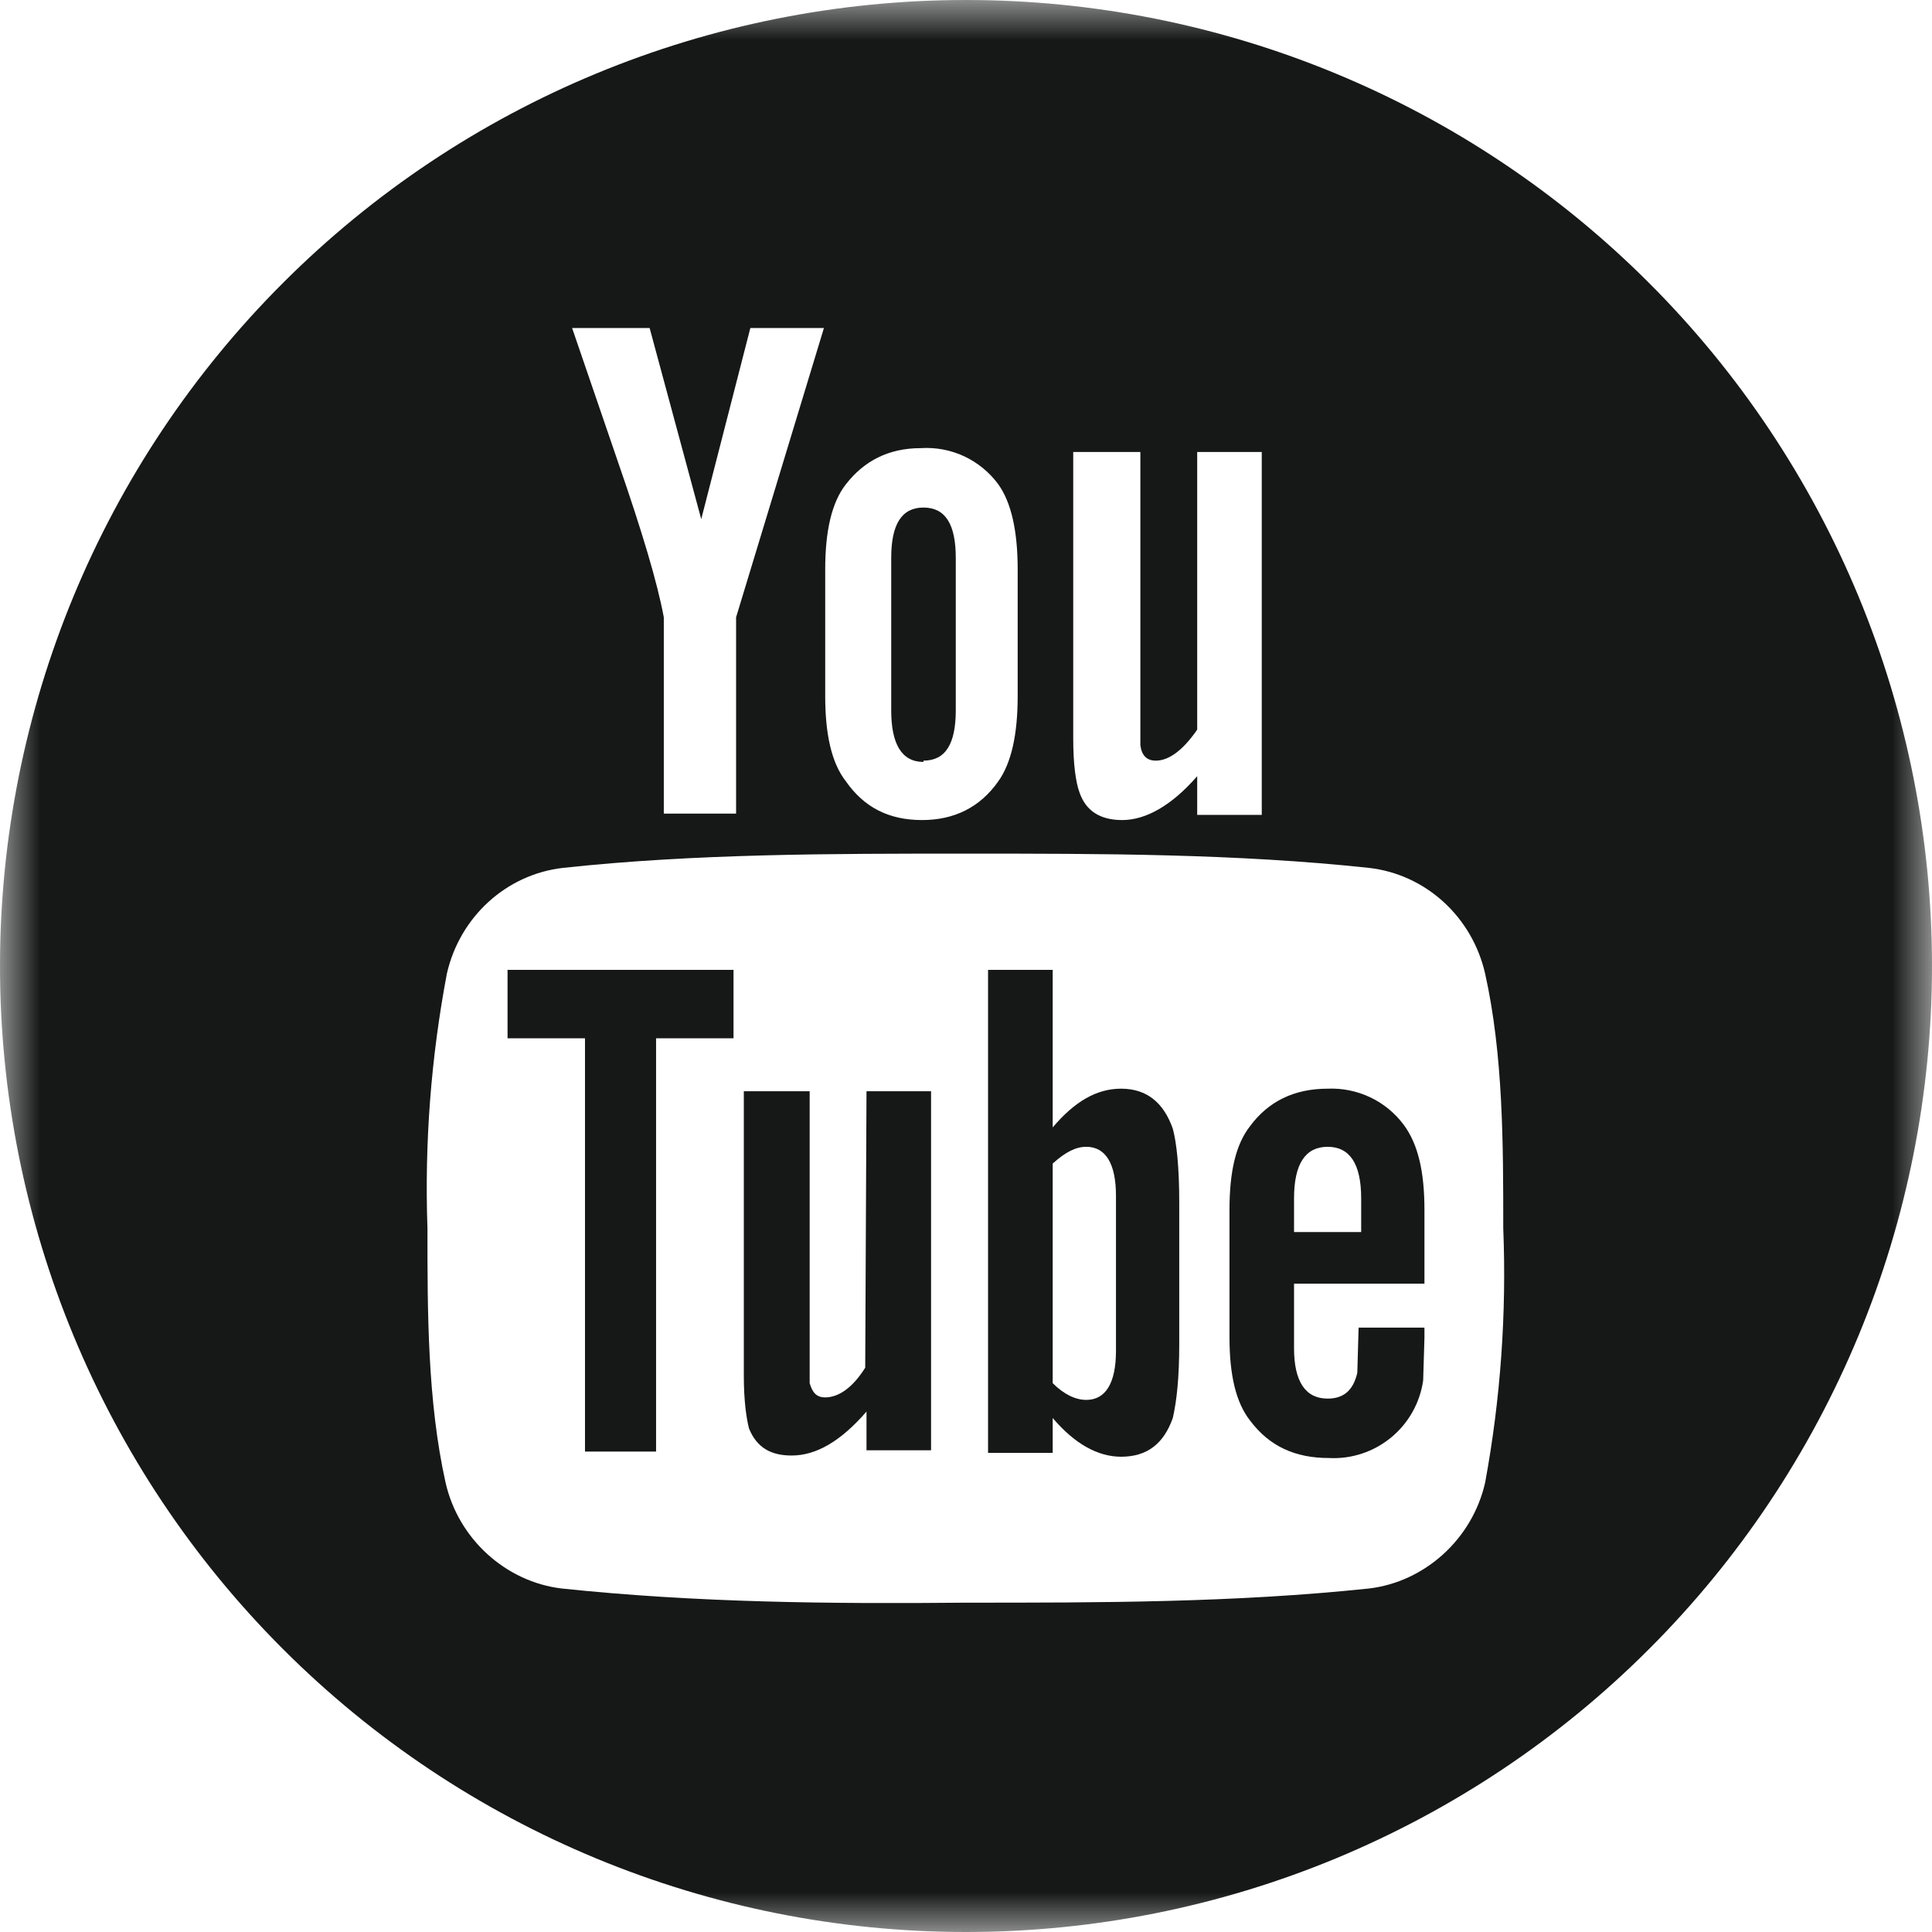<svg width="24" height="24" viewBox="0 0 24 24" fill="none" xmlns="http://www.w3.org/2000/svg">
<path d="M6.305 12.898H7.267V18.032H8.15V12.898H9.112V12.048H6.305V12.898Z" fill="#161817"/>
<path d="M13.927 13.524C13.622 13.524 13.349 13.684 13.077 14.005V12.048H12.274V18.048H13.077V17.615C13.349 17.936 13.638 18.096 13.927 18.096C14.248 18.096 14.456 17.936 14.569 17.615C14.617 17.406 14.649 17.117 14.649 16.7V14.936C14.649 14.502 14.617 14.198 14.569 14.021C14.456 13.7 14.248 13.524 13.927 13.524ZM13.863 16.78C13.863 17.182 13.734 17.39 13.494 17.39C13.365 17.39 13.221 17.326 13.077 17.182V14.454C13.237 14.31 13.365 14.246 13.494 14.246C13.734 14.246 13.863 14.454 13.863 14.855V16.78Z" fill="#161817"/>
<path d="M10.748 16.99C10.588 17.246 10.411 17.359 10.251 17.359C10.139 17.359 10.091 17.294 10.058 17.182V13.556H9.24V17.086C9.24 17.407 9.272 17.615 9.304 17.744C9.401 17.984 9.577 18.081 9.834 18.081C10.139 18.081 10.444 17.904 10.764 17.535V18.016H11.566V13.556H10.764L10.748 16.99Z" fill="#161817"/>
<path d="M11.472 9.449C11.745 9.449 11.873 9.241 11.873 8.824V6.931C11.873 6.514 11.745 6.305 11.472 6.305C11.2 6.305 11.071 6.514 11.071 6.931V8.824C11.071 9.241 11.2 9.465 11.472 9.465" fill="#161817"/>
<mask id="mask0_442_2376" style="mask-type:luminance" maskUnits="userSpaceOnUse" x="0" y="0" width="24" height="24">
<path d="M0 0H24V24H0V0Z" fill="white"/>
</mask>
<g mask="url(#mask0_442_2376)">
<path d="M12 0C13.576 -2.34822e-08 15.136 0.31 16.592 0.913C18.048 1.516 19.371 2.4 20.485 3.515C21.6 4.629 22.483 5.952 23.087 7.408C23.69 8.864 24 10.424 24 12C24 13.576 23.69 15.136 23.087 16.592C22.483 18.048 21.6 19.371 20.485 20.485C19.371 21.6 18.048 22.483 16.592 23.087C15.136 23.69 13.576 24 12 24C8.817 24 5.765 22.736 3.515 20.485C1.264 18.235 0 15.183 0 12C0 8.817 1.264 5.765 3.515 3.515C5.765 1.264 8.817 0 12 0ZM13.332 9.176C13.332 9.497 13.364 9.722 13.412 9.85C13.492 10.075 13.668 10.187 13.941 10.187C14.23 10.187 14.551 10.011 14.872 9.642V10.123H15.674V5.615H14.872V9.064C14.695 9.321 14.519 9.449 14.358 9.449C14.246 9.449 14.182 9.385 14.166 9.257V5.615H13.332V9.176ZM10.251 8.647C10.251 9.128 10.332 9.481 10.508 9.706C10.733 10.027 11.037 10.187 11.455 10.187C11.856 10.187 12.176 10.027 12.401 9.706C12.562 9.481 12.642 9.128 12.642 8.647V7.075C12.642 6.594 12.562 6.241 12.401 6.016C12.291 5.866 12.145 5.747 11.977 5.668C11.809 5.59 11.624 5.555 11.438 5.567C11.037 5.567 10.733 5.727 10.508 6.016C10.332 6.241 10.251 6.594 10.251 7.075V8.647ZM7.107 4.075L7.684 5.759C7.973 6.594 8.166 7.235 8.246 7.668V10.107H9.144V7.668L10.235 4.075H9.321L8.711 6.449L8.07 4.075H7.107ZM18.449 18.417C18.641 17.375 18.716 16.315 18.674 15.257C18.674 14.214 18.674 13.107 18.449 12.096C18.289 11.39 17.711 10.861 17.005 10.781C15.353 10.604 13.668 10.604 12 10.604C10.332 10.604 8.631 10.604 6.995 10.781C6.289 10.861 5.711 11.39 5.551 12.096C5.354 13.138 5.273 14.197 5.31 15.257C5.31 16.299 5.31 17.406 5.535 18.417C5.695 19.123 6.289 19.652 6.979 19.733C8.647 19.909 10.316 19.925 12 19.909C13.668 19.909 15.337 19.909 17.005 19.733C17.695 19.652 18.289 19.123 18.449 18.417Z" fill="#161817"/>
</g>
<path d="M16.492 13.524C16.075 13.524 15.754 13.684 15.529 13.989C15.353 14.213 15.273 14.55 15.273 15.032V16.604C15.273 17.085 15.353 17.422 15.529 17.647C15.77 17.968 16.091 18.112 16.508 18.112C16.788 18.127 17.063 18.036 17.28 17.858C17.497 17.68 17.639 17.427 17.679 17.149L17.695 16.62V16.492H16.877L16.861 17.053C16.813 17.262 16.7 17.374 16.492 17.374C16.219 17.374 16.075 17.165 16.075 16.748V15.946H17.695V15.032C17.695 14.55 17.615 14.213 17.438 13.973C17.329 13.827 17.186 13.709 17.021 13.631C16.856 13.553 16.674 13.516 16.492 13.524ZM16.909 15.305H16.075V14.887C16.075 14.454 16.219 14.246 16.492 14.246C16.765 14.246 16.909 14.454 16.909 14.887V15.305Z" fill="#161817"/>
</svg>

